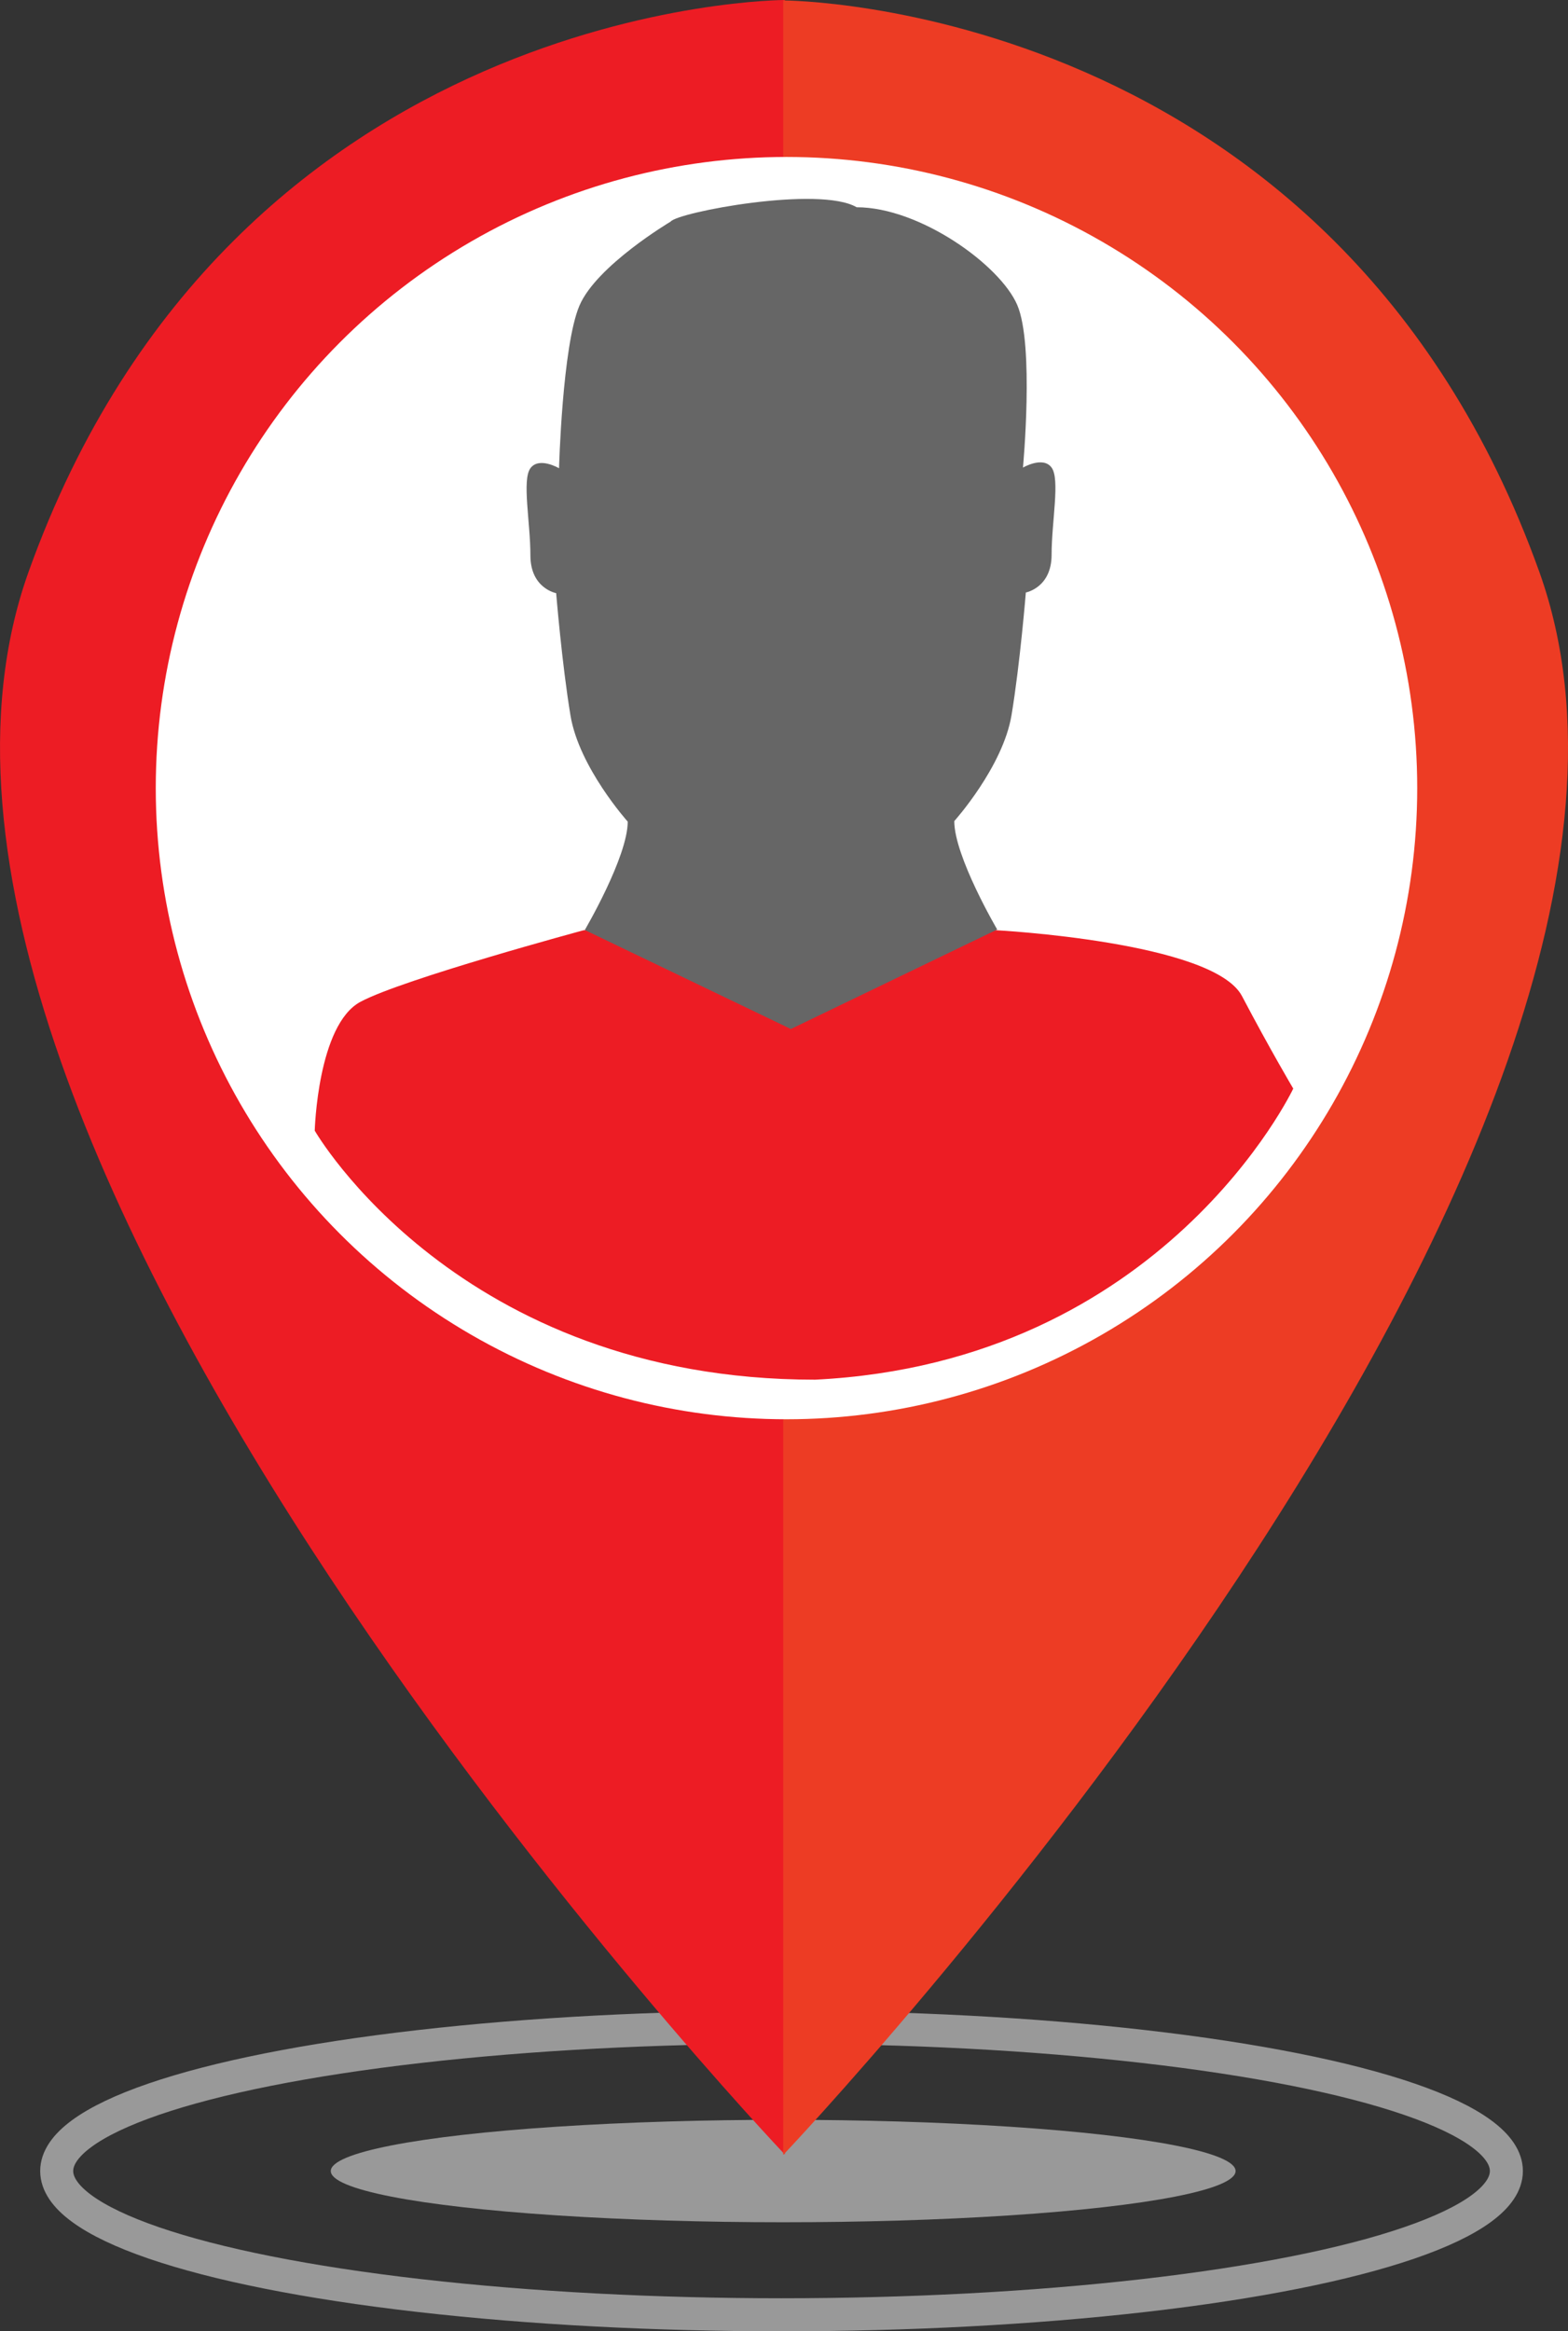 <?xml version="1.0" encoding="UTF-8"?> <svg xmlns="http://www.w3.org/2000/svg" id="Слой_1" data-name="Слой 1" viewBox="0 0 474.83 705.5"><rect x="0" y="0" width="474.83" height="705.5" fill="#333333" stroke="none"/><defs><style>.cls-1{fill:none;stroke:#999;stroke-miterlimit:10;stroke-width:10px;}.cls-2{fill:#999;}.cls-3{fill:#ed1c24;}.cls-4{fill:#ed3c24;}.cls-5{fill:#fff;}.cls-6{fill:#666;}</style></defs><ellipse class="cls-1" cx="236.67" cy="657" rx="219.5" ry="43.5"></ellipse><ellipse class="cls-2" cx="237.17" cy="657" rx="137" ry="15.5"></ellipse><path class="cls-3" d="M919.5,786.5s-291-306-229-479,229-173,229-173Z" transform="translate(-681.83 -134.5)"></path><path class="cls-4" d="M919,786.63s291-306,229-479-229-173-229-173Z" transform="translate(-681.83 -134.5)"></path><circle class="cls-5" cx="238.17" cy="238.5" r="191"></circle><path class="cls-3" d="M777.14,476.66s.86-32.06,13.86-39S858.6,416,858.6,416H983.4s65.86,3.47,74.53,19.93,15.53,28,15.53,28-39.19,82.89-144.79,88.09C820.47,552.06,777.14,476.66,777.14,476.66Z" transform="translate(-681.83 -134.5)"></path><path class="cls-6" d="M858.92,415.94s13-22.11,13-32.8c0,0-14.73-16.41-17.33-32.1S850.25,314,850.25,314s-7.8-1.42-7.8-11.41-2.6-22.82,0-26.39,8.67,0,8.67,0,1-37.08,6.18-49.21,27.62-25.43,27.62-25.43c2.21-2.85,45-10.94,56.33-4.34,19.07,0,43.43,17.45,48.63,29.58S991.61,276,991.61,276s6.07-3.56,8.67,0,0,16.41,0,26.39-7.8,11.41-7.8,11.41-1.73,21.4-4.33,37.09-17.34,32.09-17.34,32.09c0,10.7,13,32.81,13,32.81L921.32,445.9Z" transform="translate(-681.83 -134.5)"></path></svg> 